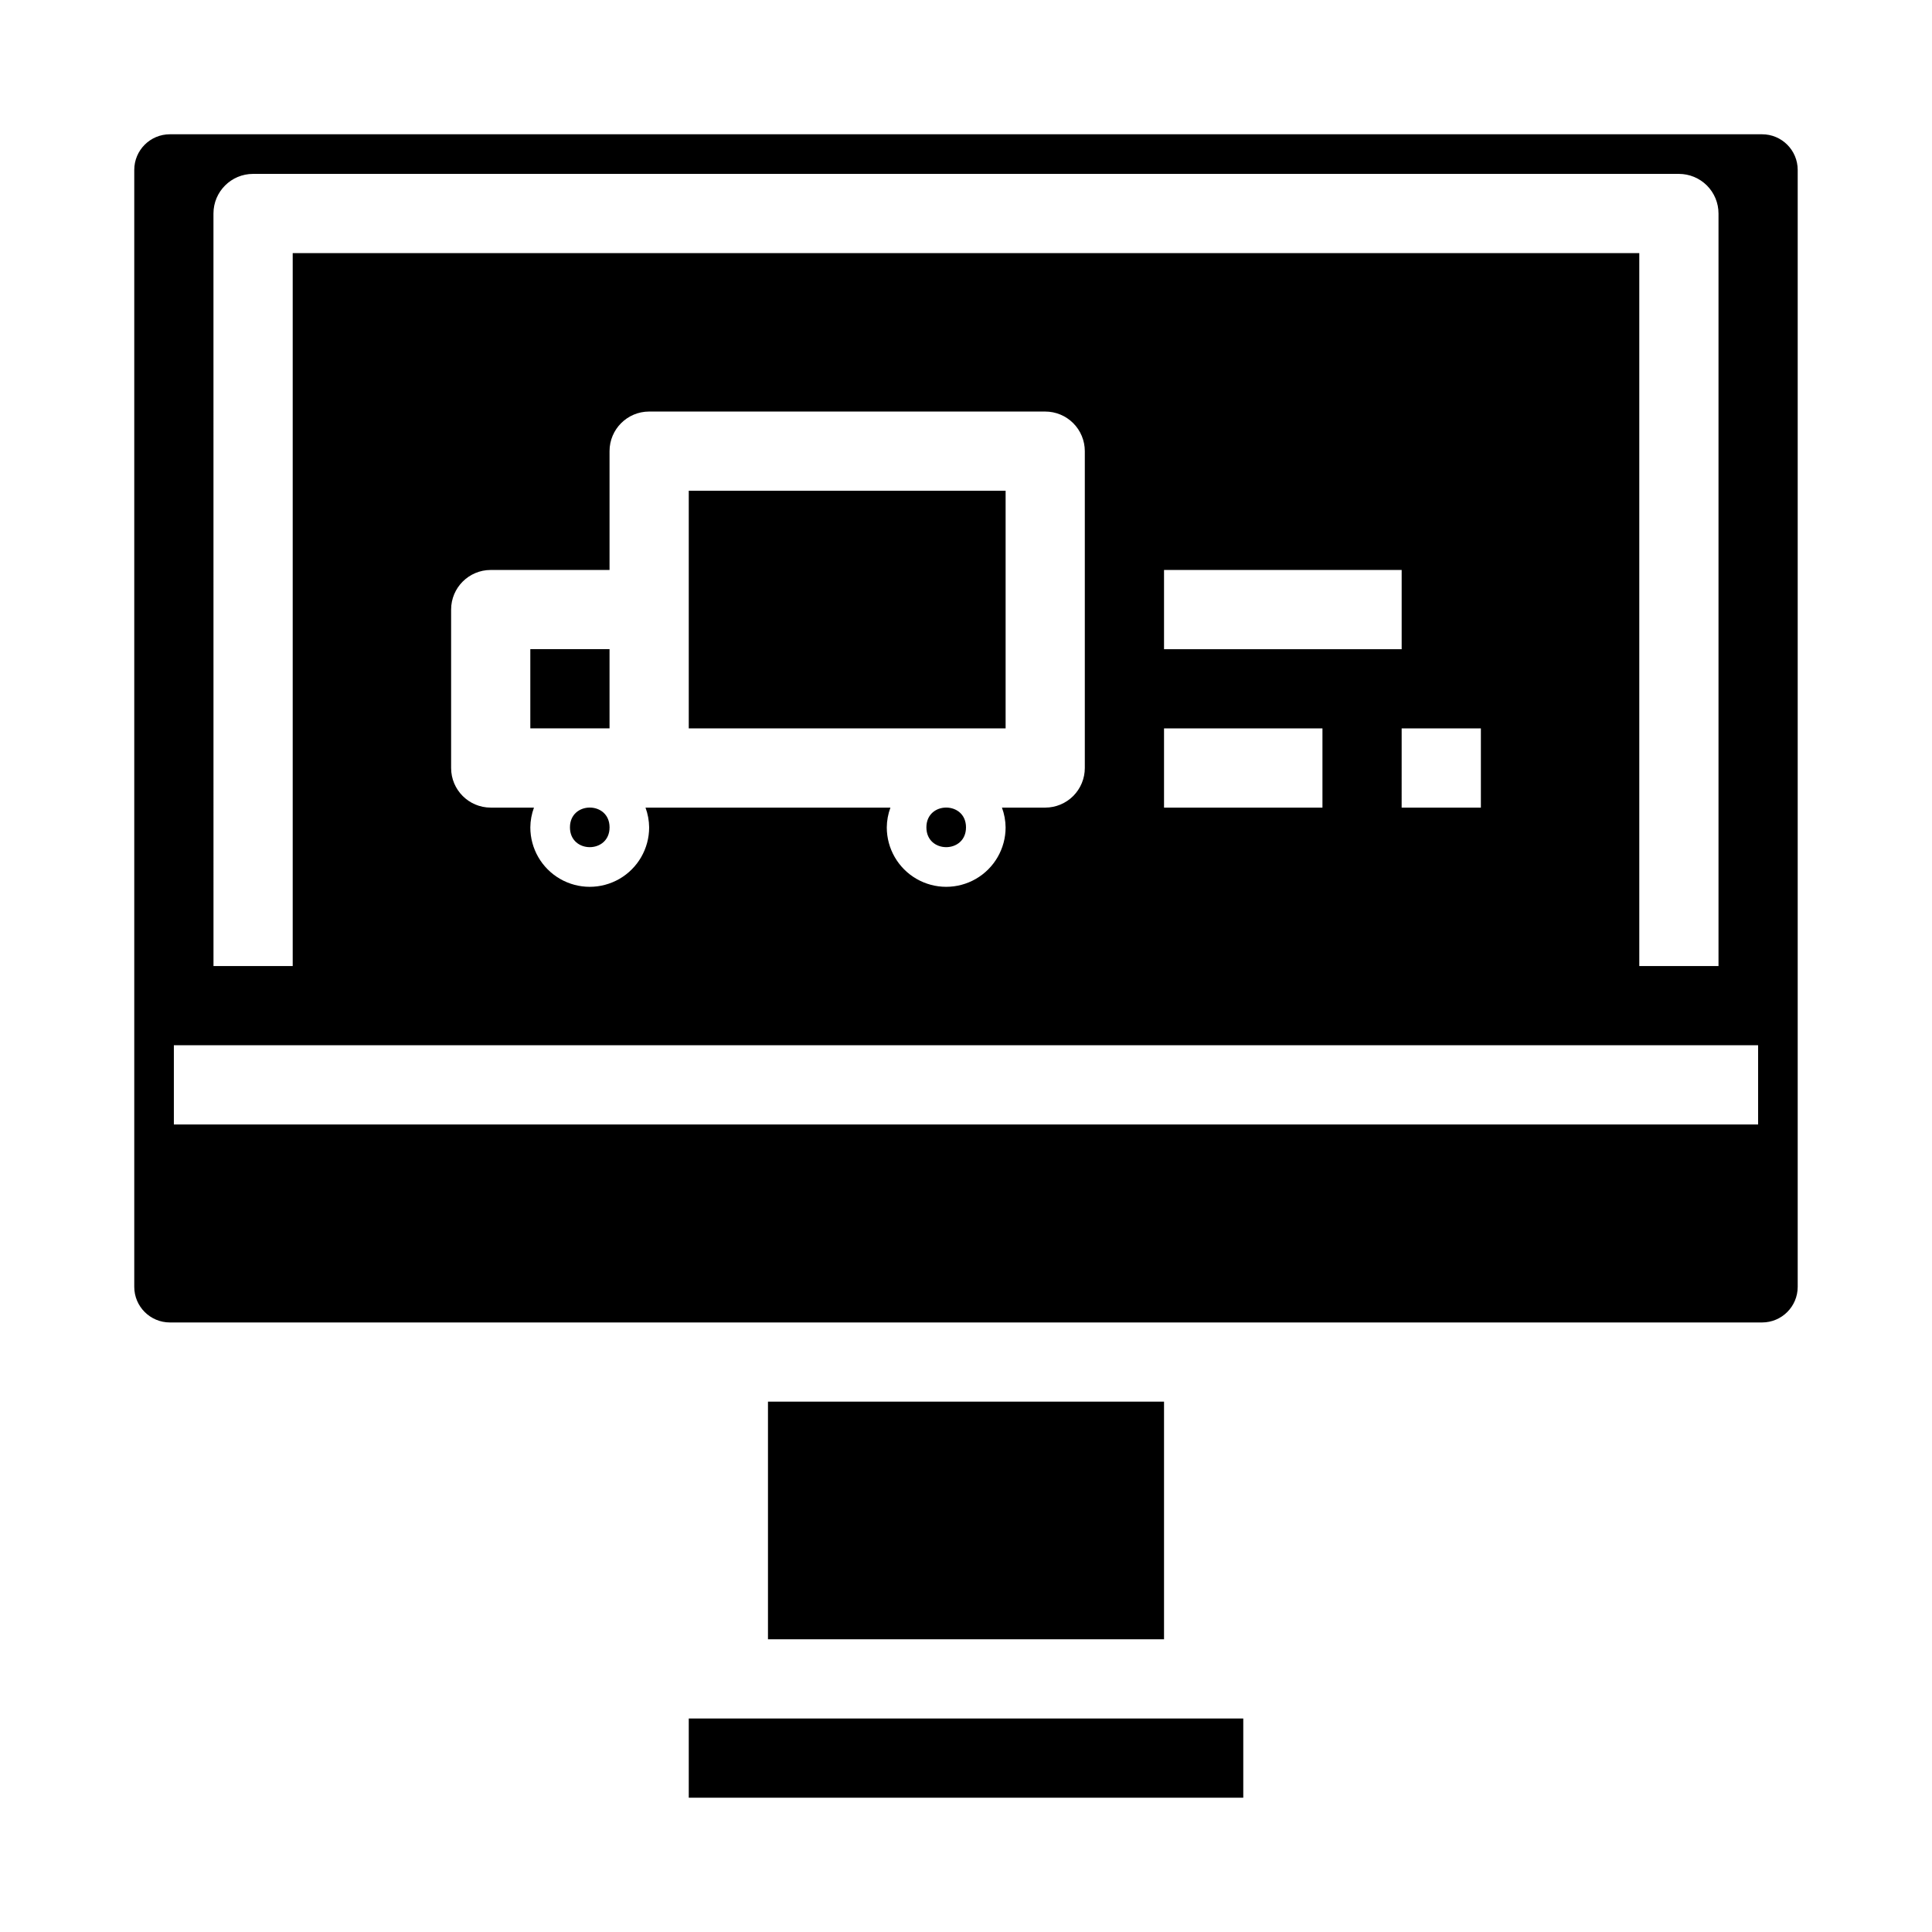 <?xml version="1.0" encoding="UTF-8"?>
<!-- Uploaded to: SVG Repo, www.svgrepo.com, Generator: SVG Repo Mixer Tools -->
<svg fill="#000000" width="800px" height="800px" version="1.1" viewBox="144 144 512 512" xmlns="http://www.w3.org/2000/svg">
 <g>
  <path d="m284.54 316.03h20.992v20.992h-20.992z"/>
  <path d="m347.52 515.45h104.96v62.977h-104.96z"/>
  <path d="m305.54 363.26c0 6.996-10.496 6.996-10.496 0 0-6.996 10.496-6.996 10.496 0"/>
  <path d="m326.53 599.42h146.95v20.992h-146.95z"/>
  <path d="m326.53 305.54v31.488h83.969v-62.977h-83.969z"/>
  <path d="m620.41 485.02v-295.99c0-5.215-4.227-9.445-9.445-9.445h-421.94c-5.215 0-9.445 4.231-9.445 9.445v295.99c0 5.219 4.231 9.445 9.445 9.445h421.94c5.219 0 9.445-4.227 9.445-9.445zm-419.84-284.44c0-5.797 4.699-10.496 10.496-10.496h377.86c2.785 0 5.453 1.105 7.422 3.074s3.074 4.637 3.074 7.422v199.43h-20.992v-188.93h-356.86v188.93h-20.992zm251.91 115.46v-20.992h62.977v20.992zm41.984 20.992v20.992h-41.984v-20.992zm20.992 0h20.992v20.992h-20.996zm-104.96 26.238c0 5.625-3.004 10.824-7.875 13.637s-10.871 2.812-15.742 0-7.871-8.012-7.871-13.637c0.016-1.793 0.344-3.566 0.965-5.246h-64.906c0.621 1.68 0.945 3.453 0.965 5.246 0 5.625-3 10.824-7.871 13.637-4.875 2.812-10.875 2.812-15.746 0-4.871-2.812-7.871-8.012-7.871-13.637 0.016-1.793 0.344-3.566 0.965-5.246h-11.461c-5.797 0-10.496-4.699-10.496-10.496v-41.984c0-5.797 4.699-10.496 10.496-10.496h31.488v-31.488c0-5.797 4.699-10.496 10.496-10.496h104.96c2.781 0 5.453 1.105 7.422 3.074 1.965 1.969 3.074 4.637 3.074 7.422v83.969c0 2.781-1.109 5.453-3.074 7.422-1.969 1.969-4.641 3.074-7.422 3.074h-11.465c0.625 1.68 0.949 3.453 0.969 5.246zm199.42 78.723h-419.84v-20.992h419.84z"/>
  <path d="m400 363.26c0 6.996-10.496 6.996-10.496 0 0-6.996 10.496-6.996 10.496 0"/>
 </g>
</svg>